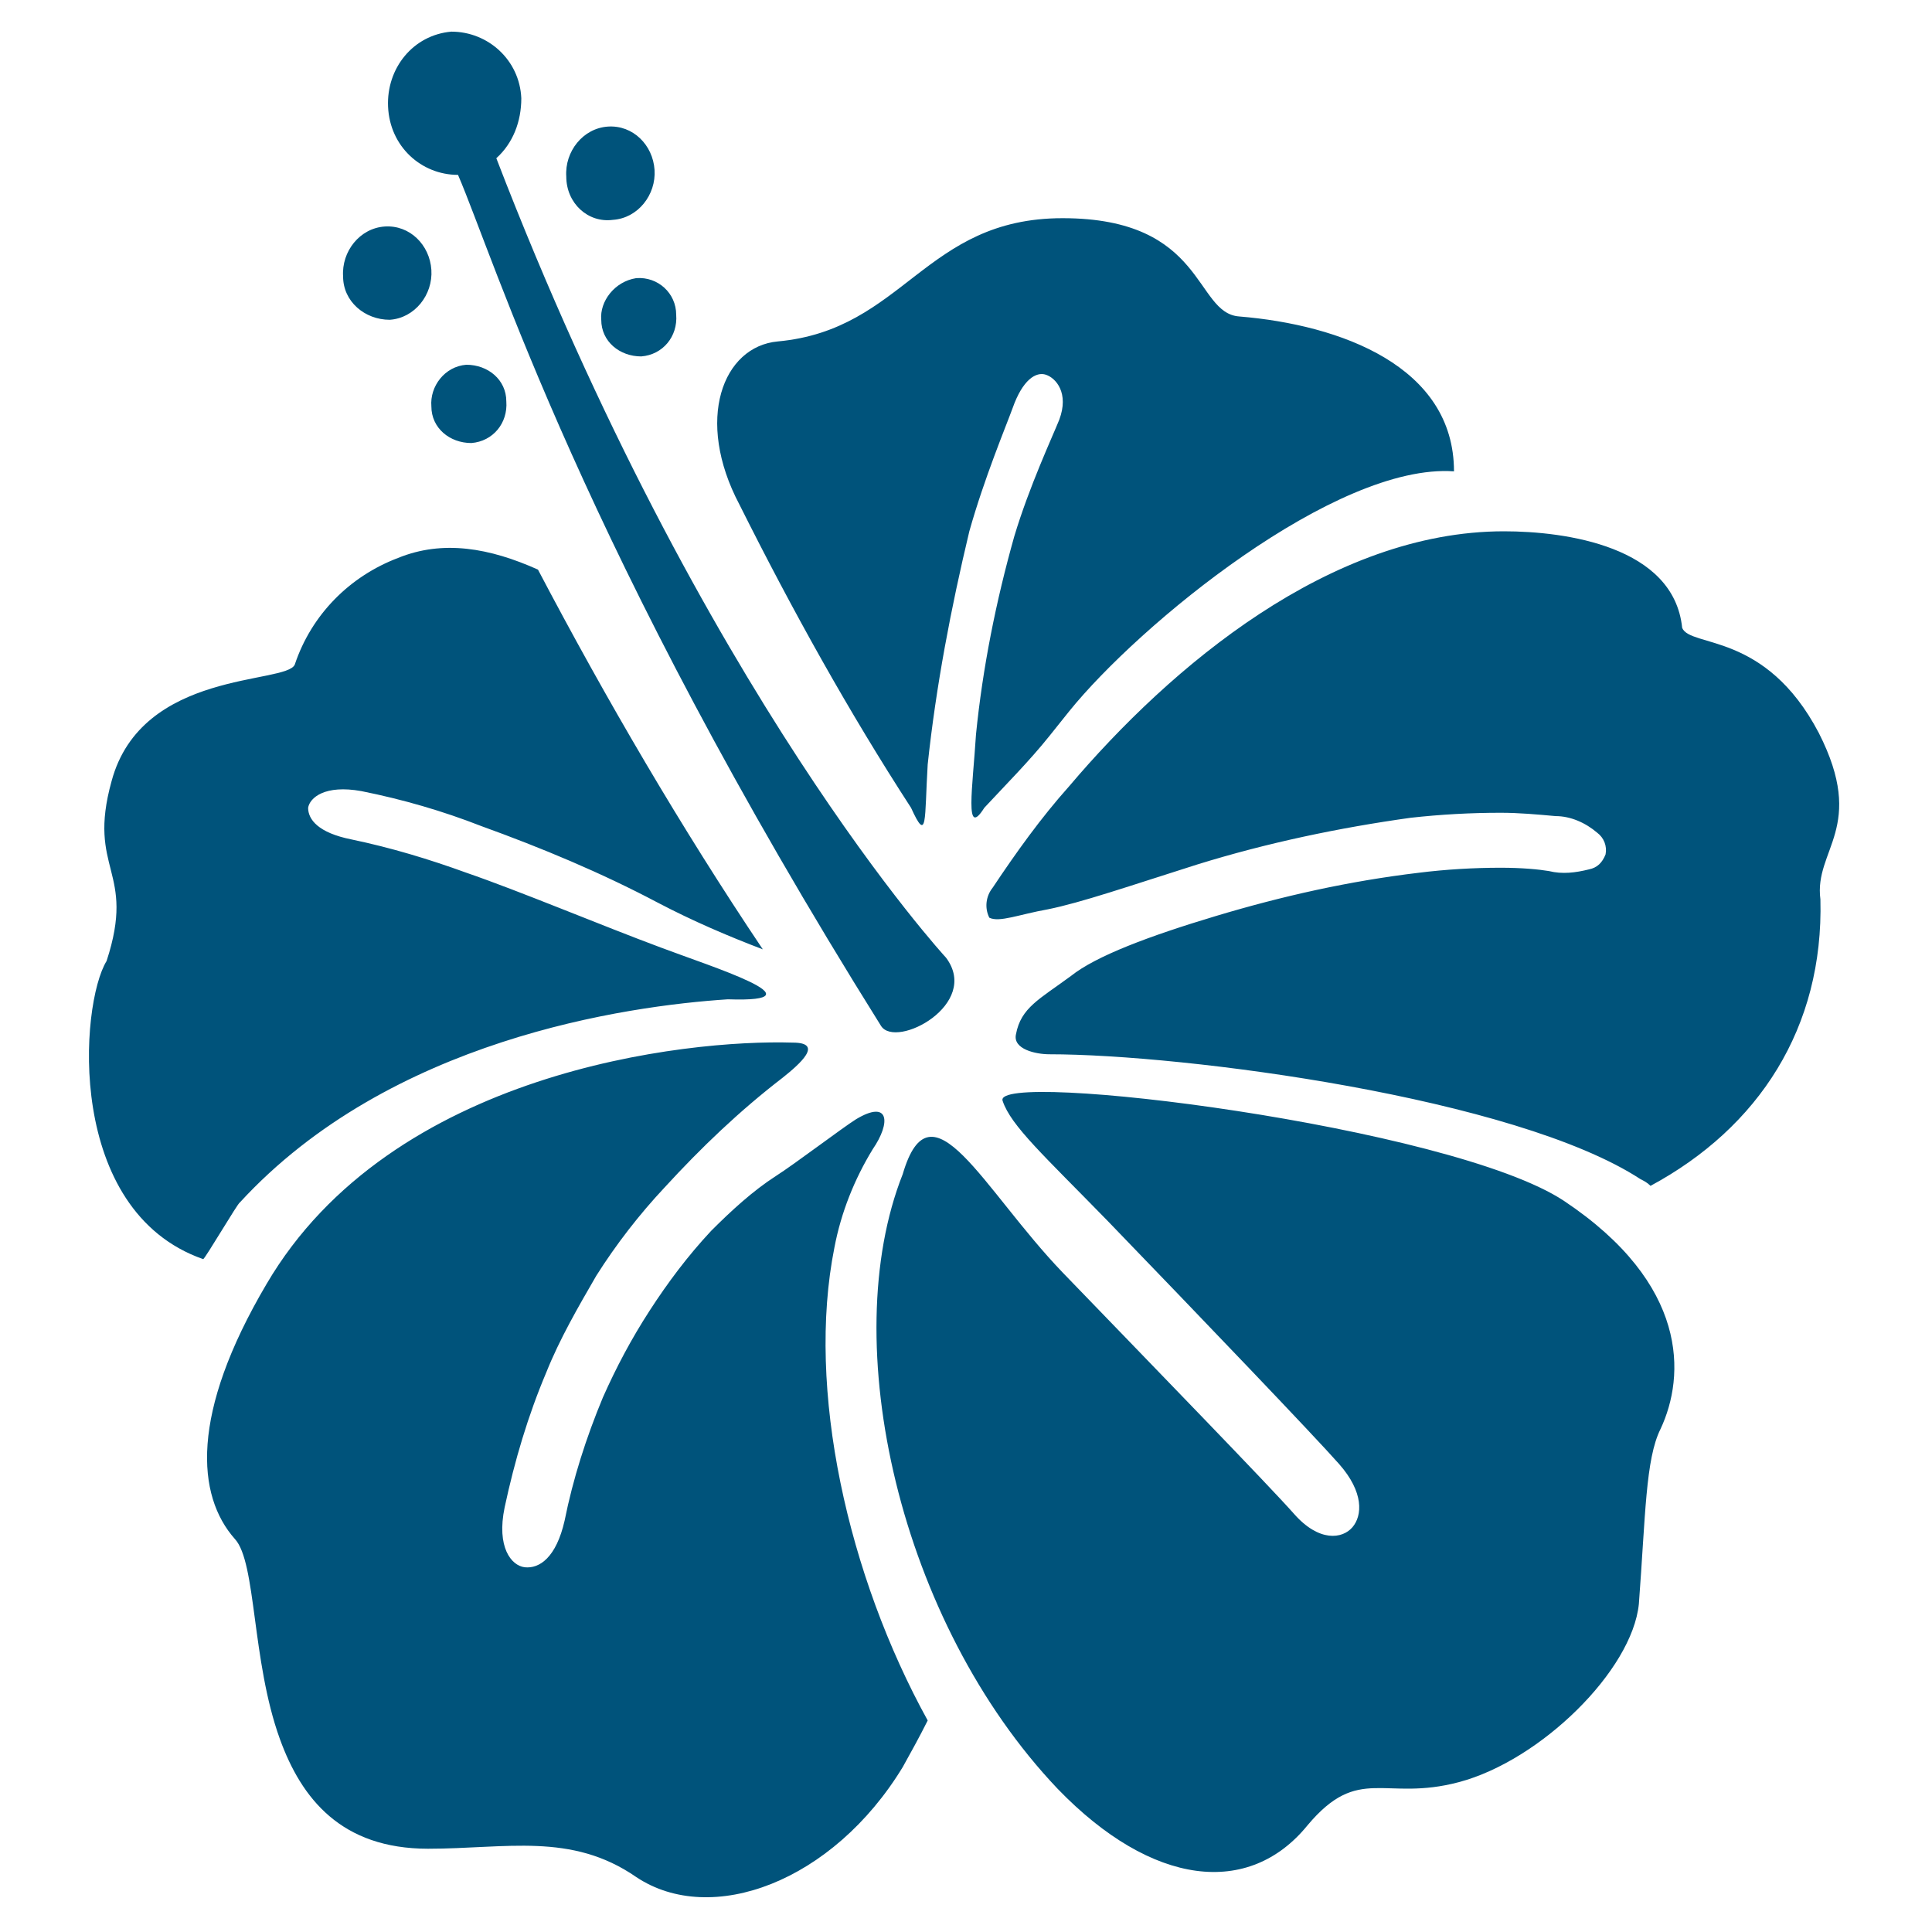 <?xml version="1.0" encoding="utf-8"?>
<!-- Generator: Adobe Illustrator 28.2.0, SVG Export Plug-In . SVG Version: 6.00 Build 0)  -->
<svg version="1.1" id="_レイヤー_1" xmlns="http://www.w3.org/2000/svg" xmlns:xlink="http://www.w3.org/1999/xlink" x="0px"
	 y="0px" viewBox="0 0 116 116" style="enable-background:new 0 0 116 116;" xml:space="preserve">
<style type="text/css">
	.st0{fill-rule:evenodd;clip-rule:evenodd;fill:#00537B;}
</style>
<g id="icon-hawaii.svg">
	<path class="st0" d="M27.5,10.5C29.7,15.6,35,33,52.9,61.6c0.9,1.4,6-1.3,3.9-4.1c0,0-14.6-15.8-27-48c1-0.9,1.5-2.2,1.5-3.6
		c-0.1-2.3-2-4-4.2-4l0,0c-2.3,0.2-3.9,2.2-3.8,4.5C23.4,8.8,25.3,10.5,27.5,10.5z M36.1,19.2c0,1.3,1.1,2.2,2.4,2.2l0,0
		c1.3-0.1,2.2-1.2,2.1-2.5c0-1.3-1.1-2.3-2.4-2.2l0,0C36.9,16.9,36,18.1,36.1,19.2L36.1,19.2z M25.9,24.4c0,1.3,1.1,2.2,2.4,2.2l0,0
		c1.3-0.1,2.2-1.2,2.1-2.5c0-1.3-1.1-2.2-2.4-2.2l0,0C26.7,22,25.8,23.2,25.9,24.4L25.9,24.4z M36.8,13.2c1.5-0.1,2.6-1.5,2.5-3
		S38,7.5,36.5,7.6l0,0c-1.5,0.1-2.6,1.5-2.5,3C34,12.2,35.3,13.4,36.8,13.2L36.8,13.2z M23.4,19.2c1.5-0.1,2.6-1.5,2.5-3
		s-1.3-2.7-2.8-2.6l0,0c-1.5,0.1-2.6,1.5-2.5,3C20.6,18.1,21.9,19.2,23.4,19.2L23.4,19.2z M109.2,44c-3.2-6.1-7.7-5.1-8.2-6.3
		c-0.5-4.9-7-5.8-10.7-5.8c-10.4,0-20,8.1-26.1,15.3c-1.7,1.9-3.2,4-4.6,6.1c-0.4,0.5-0.5,1.2-0.2,1.8c0.6,0.3,1.8-0.2,3.5-0.5
		c2-0.4,4.9-1.4,9-2.7c4.2-1.3,8.5-2.2,12.8-2.8c1.8-0.2,3.6-0.3,5.4-0.3c1.1,0,2.2,0.1,3.3,0.2c0.9,0,1.8,0.4,2.5,1
		c0.4,0.3,0.6,0.8,0.5,1.3c-0.2,0.5-0.5,0.8-1,0.9c-0.8,0.2-1.6,0.3-2.4,0.1c-0.6-0.1-1.6-0.2-2.9-0.2c-1.6,0-3.3,0.1-4.9,0.3
		C81,52.9,77,53.8,73,55s-7.2,2.4-8.7,3.6c-1.9,1.4-3,1.9-3.3,3.5c-0.2,0.9,1.2,1.2,2,1.2c8.1,0,28,2.6,35.5,7.5
		c0.2,0.1,0.4,0.2,0.6,0.4c6.5-3.5,10.4-9.5,10.2-17.2C108.9,51,112.1,49.7,109.2,44L109.2,44L109.2,44z M50.1,74.9
		c0.4-2.1,1.2-4.1,2.3-5.9c1.1-1.6,1-3-1-1.8c-0.8,0.5-3.7,2.7-4.8,3.4c-1.4,0.9-2.7,2.1-3.9,3.3c-1.4,1.5-2.6,3.1-3.7,4.8
		c-1.1,1.7-2,3.4-2.8,5.2c-1,2.4-1.8,4.9-2.3,7.4c-0.5,2.2-1.5,2.9-2.4,2.8c-0.8-0.1-1.7-1.2-1.2-3.6c0.6-2.8,1.4-5.5,2.5-8.1
		c0.8-2,1.9-3.9,3-5.8c1.2-1.9,2.6-3.7,4.1-5.3c2.2-2.4,4.5-4.6,7.1-6.6c1-0.8,2.5-2.1,0.6-2.1c-6.4-0.2-24.1,1.7-31.6,14.5
		c-4.6,7.8-4.2,12.7-1.9,15.3c1.3,1.4,1,7.3,2.7,12c1.3,3.6,3.7,6.6,8.9,6.6c4.7,0,8.6-1,12.5,1.7c4.5,3,11.8,0.3,16-6.6
		c0.5-0.9,1-1.8,1.5-2.8C50.9,94.6,48.4,83.4,50.1,74.9L50.1,74.9L50.1,74.9z M43.7,60c5.9,0.2-1.1-2-4-3.1
		c-3.5-1.3-8.5-3.4-11.7-4.5c-2.2-0.8-4.5-1.5-6.9-2c-2-0.4-2.6-1.2-2.6-1.9c0.1-0.6,1-1.4,3.2-1c2.5,0.5,4.9,1.2,7.2,2.1
		c3.6,1.3,7.2,2.8,10.6,4.6c2.1,1.1,4.2,2,6.3,2.8c-4.9-7.3-9.4-15-13.5-22.8c-2.9-1.3-5.7-1.8-8.4-0.7c-2.9,1.1-5.2,3.4-6.2,6.4
		c-0.5,1.2-9.2,0.3-11,7c-1.5,5.4,1.5,5.3-0.3,10.8c-1.6,2.6-2.5,15,5.8,17.9c0.1,0,2.1-3.4,2.2-3.4C23.4,62.4,37.6,60.4,43.7,60
		L43.7,60z M54.7,48.5c1,2.2,0.8,0.7,1-2.6c0.5-4.7,1.4-9.4,2.5-14c0.9-3.2,2.2-6.3,2.6-7.4c0.6-1.7,1.4-2.2,2-2s1.4,1.1,0.8,2.7
		c-0.4,1-1.8,4-2.7,7c-1.1,3.9-1.9,7.9-2.3,11.9c-0.2,3.2-0.7,6.3,0.5,4.4c1.3-1.4,2.7-2.8,3.9-4.3c0.4-0.5,0.8-1,1.2-1.5
		c4.2-5.2,16-14.9,23.1-14.4c0-6.3-6.8-8.8-12.9-9.3c-2.7-0.2-2-5.9-10.6-5.9c-8.3,0-9.5,6.7-17.1,7.4c-3.3,0.3-5,4.7-2.3,9.8
		C47.6,36.7,51,42.8,54.7,48.5L54.7,48.5L54.7,48.5z M93.9,72.1c-6.8-4.5-34.4-7.9-33.7-6c0.5,1.5,2.5,3.3,6.3,7.2
		c5.6,5.8,12.4,12.9,13.9,14.6s1.4,3.1,0.8,3.8c-0.6,0.7-2,0.9-3.5-0.8c-1.5-1.7-8.3-8.7-13.9-14.5c-4.8-5-7.9-11.7-9.6-5.9
		c-4,10.1-0.2,26.9,9.3,36.9c5.7,5.9,11.5,6.5,15,2.2c3.1-3.7,4.6-1.4,9.1-2.6c4.9-1.3,10.4-6.7,10.8-10.7c0.4-5.3,0.4-8.7,1.3-10.5
		C101.2,82.6,101.4,77.1,93.9,72.1L93.9,72.1z"/>
</g>
</svg>